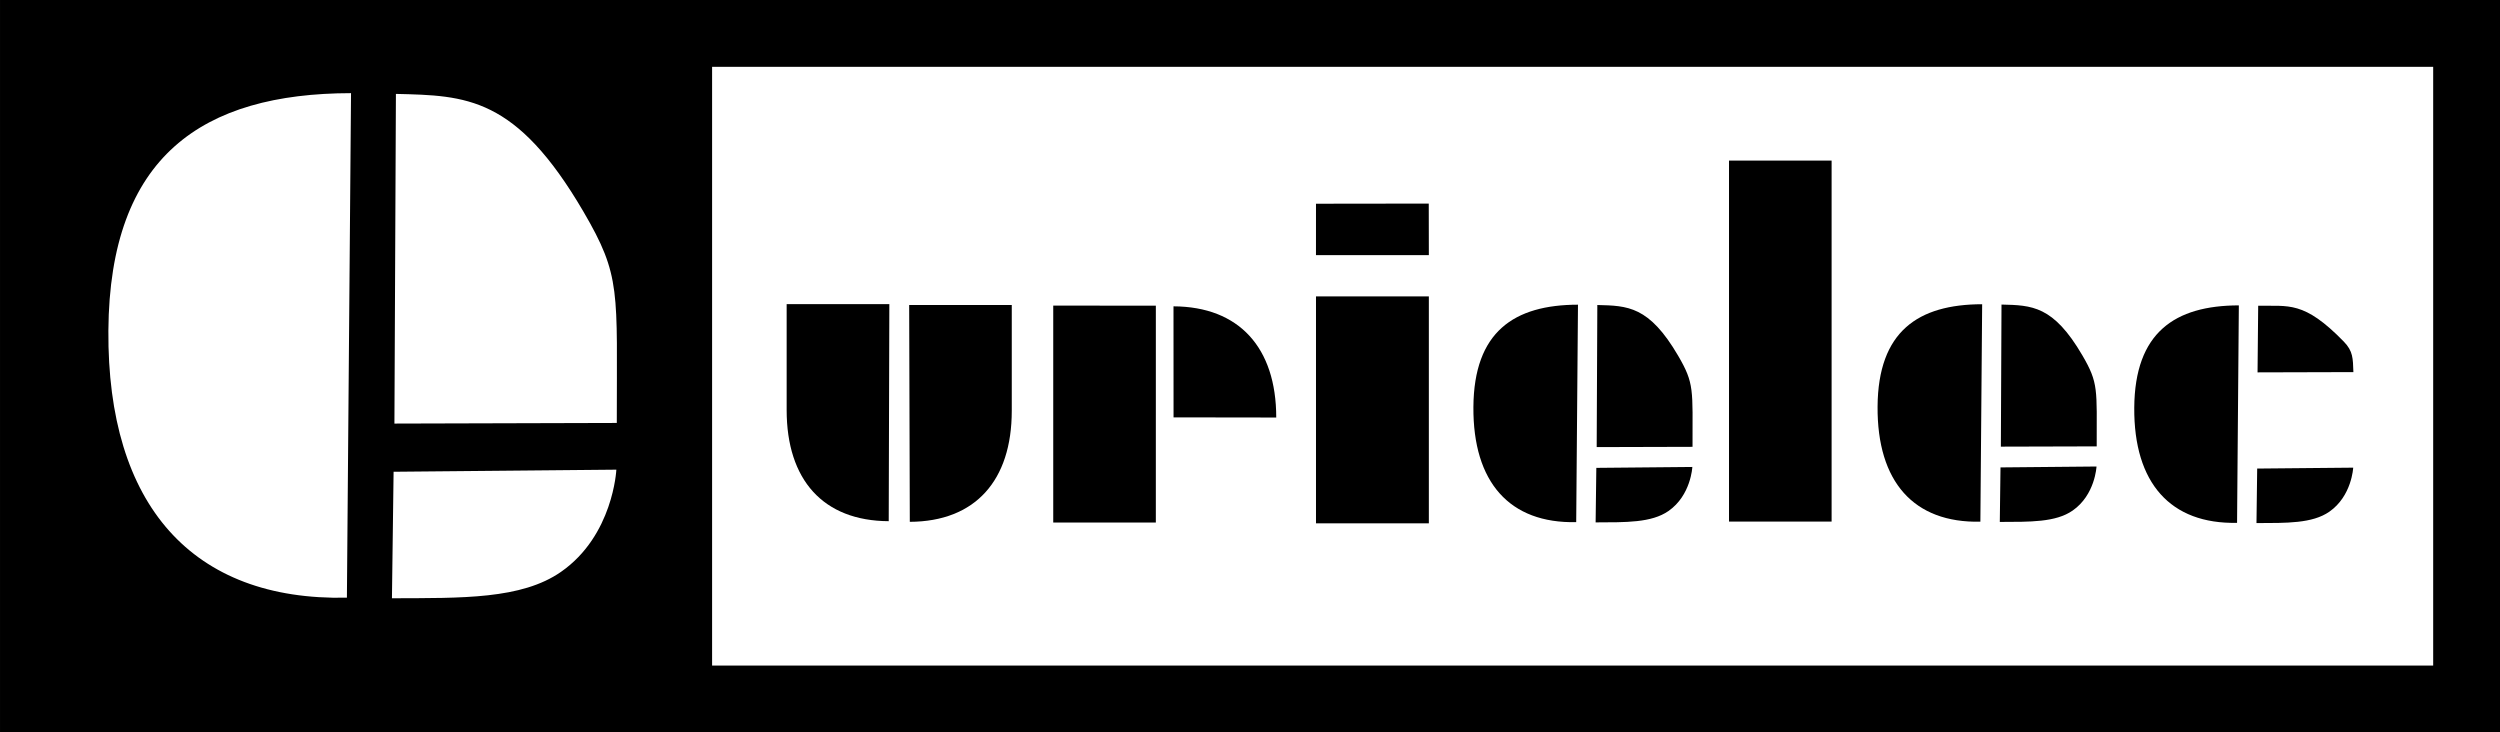 <?xml version="1.0" encoding="UTF-8" standalone="no"?>
<!-- Created with Inkscape (http://www.inkscape.org/) -->
<svg
   xmlns:dc="http://purl.org/dc/elements/1.1/"
   xmlns:cc="http://web.resource.org/cc/"
   xmlns:rdf="http://www.w3.org/1999/02/22-rdf-syntax-ns#"
   xmlns:svg="http://www.w3.org/2000/svg"
   xmlns="http://www.w3.org/2000/svg"
   xmlns:sodipodi="http://sodipodi.sourceforge.net/DTD/sodipodi-0.dtd"
   xmlns:inkscape="http://www.inkscape.org/namespaces/inkscape"
   id="svg2"
   sodipodi:version="0.32"
   inkscape:version="0.45.1"
   width="809"
   height="237"
   version="1.0"
   sodipodi:docbase="C:\Documents and Settings\Javier\Mis documentos\Javi"
   sodipodi:docname="eurielec.svg"
   inkscape:output_extension="org.inkscape.output.svg.inkscape">
  <rect width="100%" height="100%" fill="#808080" stroke="none"/>
  <defs
     id="defs5" />
  <sodipodi:namedview
     inkscape:window-height="744"
     inkscape:window-width="1280"
     inkscape:pageshadow="2"
     inkscape:pageopacity="0.0"
     guidetolerance="10.0"
     gridtolerance="10.0"
     objecttolerance="10.0"
     borderopacity="1.0"
     bordercolor="#666666"
     pagecolor="#ffffff"
     id="base"
     inkscape:zoom="1.4644608"
     inkscape:cx="404"
     inkscape:cy="117"
     inkscape:window-x="-4"
     inkscape:window-y="-4"
     inkscape:current-layer="svg2" />
  <rect
     style="fill:#ffffff;fill-opacity:1;stroke:#000000;stroke-width:21.622;stroke-linecap:butt;stroke-miterlimit:4;stroke-dasharray:none;stroke-opacity:1"
     id="rect2170"
     width="787.373"
     height="215.376"
     x="10.816"
     y="10.813" />
  <rect
     style="fill:#000000;fill-opacity:1;stroke:none;stroke-width:4.048;stroke-linecap:butt;stroke-miterlimit:4;stroke-dasharray:none;stroke-opacity:1"
     id="rect2168"
     width="224.611"
     height="225.806"
     x="5.824"
     y="5.598" />
  <path
     style="fill:#ffffff"
     d="M 35.071,106.985 C 35.46,50.468 65.542,30.229 113.591,30.143 L 112.258,193.412 C 62.231,194.492 34.681,163.502 35.071,106.985 z M 126.834,193.597 L 127.367,152.662 L 199.452,151.983 C 199.452,151.983 198.456,173.3 181.517,185.069 C 168.74,193.946 149.578,193.522 126.834,193.597 z M 128.117,30.388 C 150.888,30.921 166.981,31.146 188.813,68.506 C 201.066,89.474 199.578,93.875 199.595,136.867 L 127.635,137.068 L 128.117,30.388 z "
     id="path2173"
     sodipodi:nodetypes="ccczcccsccsccc" />
  <path
     style="fill:#000000"
     d="M 294.209,98.697 L 327.408,98.697 L 327.408,132.916 C 327.408,155.552 315.573,168.766 294.411,168.863 L 294.209,98.697 z "
     id="path2175"
     sodipodi:nodetypes="ccccc" />
  <path
     style="fill:#000000"
     d="M 287.792,98.425 L 254.561,98.425 L 254.561,132.676 C 254.561,155.333 266.408,168.56 287.59,168.657 L 287.792,98.425 z "
     id="path2178"
     sodipodi:nodetypes="ccccc" />
  <path
     style="fill:#000000"
     d="M 374.028,169.088 L 340.828,169.088 L 340.828,98.886 L 374.033,98.923 L 374.028,169.088 z "
     id="path2180"
     sodipodi:nodetypes="ccccc" />
  <path
     style="fill:#000000"
     d="M 379.761,135.061 L 412.992,135.11 C 412.992,112.452 400.926,99.226 379.743,99.129 L 379.761,135.061 z "
     id="path2182"
     sodipodi:nodetypes="cccc" />
  <path
     style="fill:#000000"
     d="M 425.855,95.917 L 462.375,95.917 L 462.375,169.345 L 425.855,169.345 L 425.855,95.917 z M 425.855,65.925 L 462.345,65.878 L 462.375,82.557 L 425.848,82.567 L 425.855,65.925 z "
     id="path2184"
     sodipodi:nodetypes="cccccccccc" />
  <path
     style="fill:#000000"
     d="M 607.583,131.568 C 607.751,107.21 620.717,98.487 641.426,98.449 L 640.851,168.818 C 619.29,169.284 607.416,155.927 607.583,131.568 z M 647.134,168.898 L 647.363,151.255 L 678.432,150.962 C 678.432,150.962 678.003,160.15 670.702,165.222 C 665.195,169.049 656.936,168.866 647.134,168.898 z M 647.686,98.555 C 657.501,98.785 664.437,98.882 673.847,114.984 C 679.128,124.021 678.486,125.918 678.494,144.448 L 647.479,144.534 L 647.686,98.555 z "
     id="path2186"
     sodipodi:nodetypes="ccczcccsccsccc" />
  <path
     style="fill:#000000"
     d="M 559.509,51.965 L 592.708,51.965 L 592.708,168.783 L 559.509,168.783 L 559.509,51.965 z "
     id="path2188"
     sodipodi:nodetypes="ccccc" />
  <path
     style="fill:#000000"
     d="M 690.646,131.94 C 690.814,107.581 703.779,98.858 724.489,98.821 L 723.914,169.19 C 702.352,169.655 690.478,156.299 690.646,131.94 z M 730.196,169.27 L 730.426,151.627 L 761.495,151.334 C 761.495,151.334 761.066,160.522 753.765,165.594 C 748.258,169.42 739.999,169.238 730.196,169.27 z M 730.749,98.927 C 740.563,99.156 745.485,97.198 758.466,110.558 C 761.468,113.648 761.399,115.973 761.557,120.413 L 730.542,120.499 L 730.749,98.927 z "
     id="path2190"
     sodipodi:nodetypes="ccczcccsccsccc" />
  <path
     style="fill:#000000"
     d="M 476.793,131.715 C 476.961,107.356 489.926,98.633 510.635,98.596 L 510.061,168.965 C 488.499,169.431 476.625,156.074 476.793,131.715 z M 516.343,169.045 L 516.572,151.402 L 547.641,151.109 C 547.641,151.109 547.212,160.297 539.911,165.369 C 534.405,169.195 526.146,169.013 516.343,169.045 z M 516.896,98.702 C 526.71,98.932 533.646,99.029 543.056,115.131 C 548.337,124.168 547.696,126.065 547.703,144.594 L 516.688,144.681 L 516.896,98.702 z "
     id="path3168"
     sodipodi:nodetypes="ccczcccsccsccc" />
</svg>
